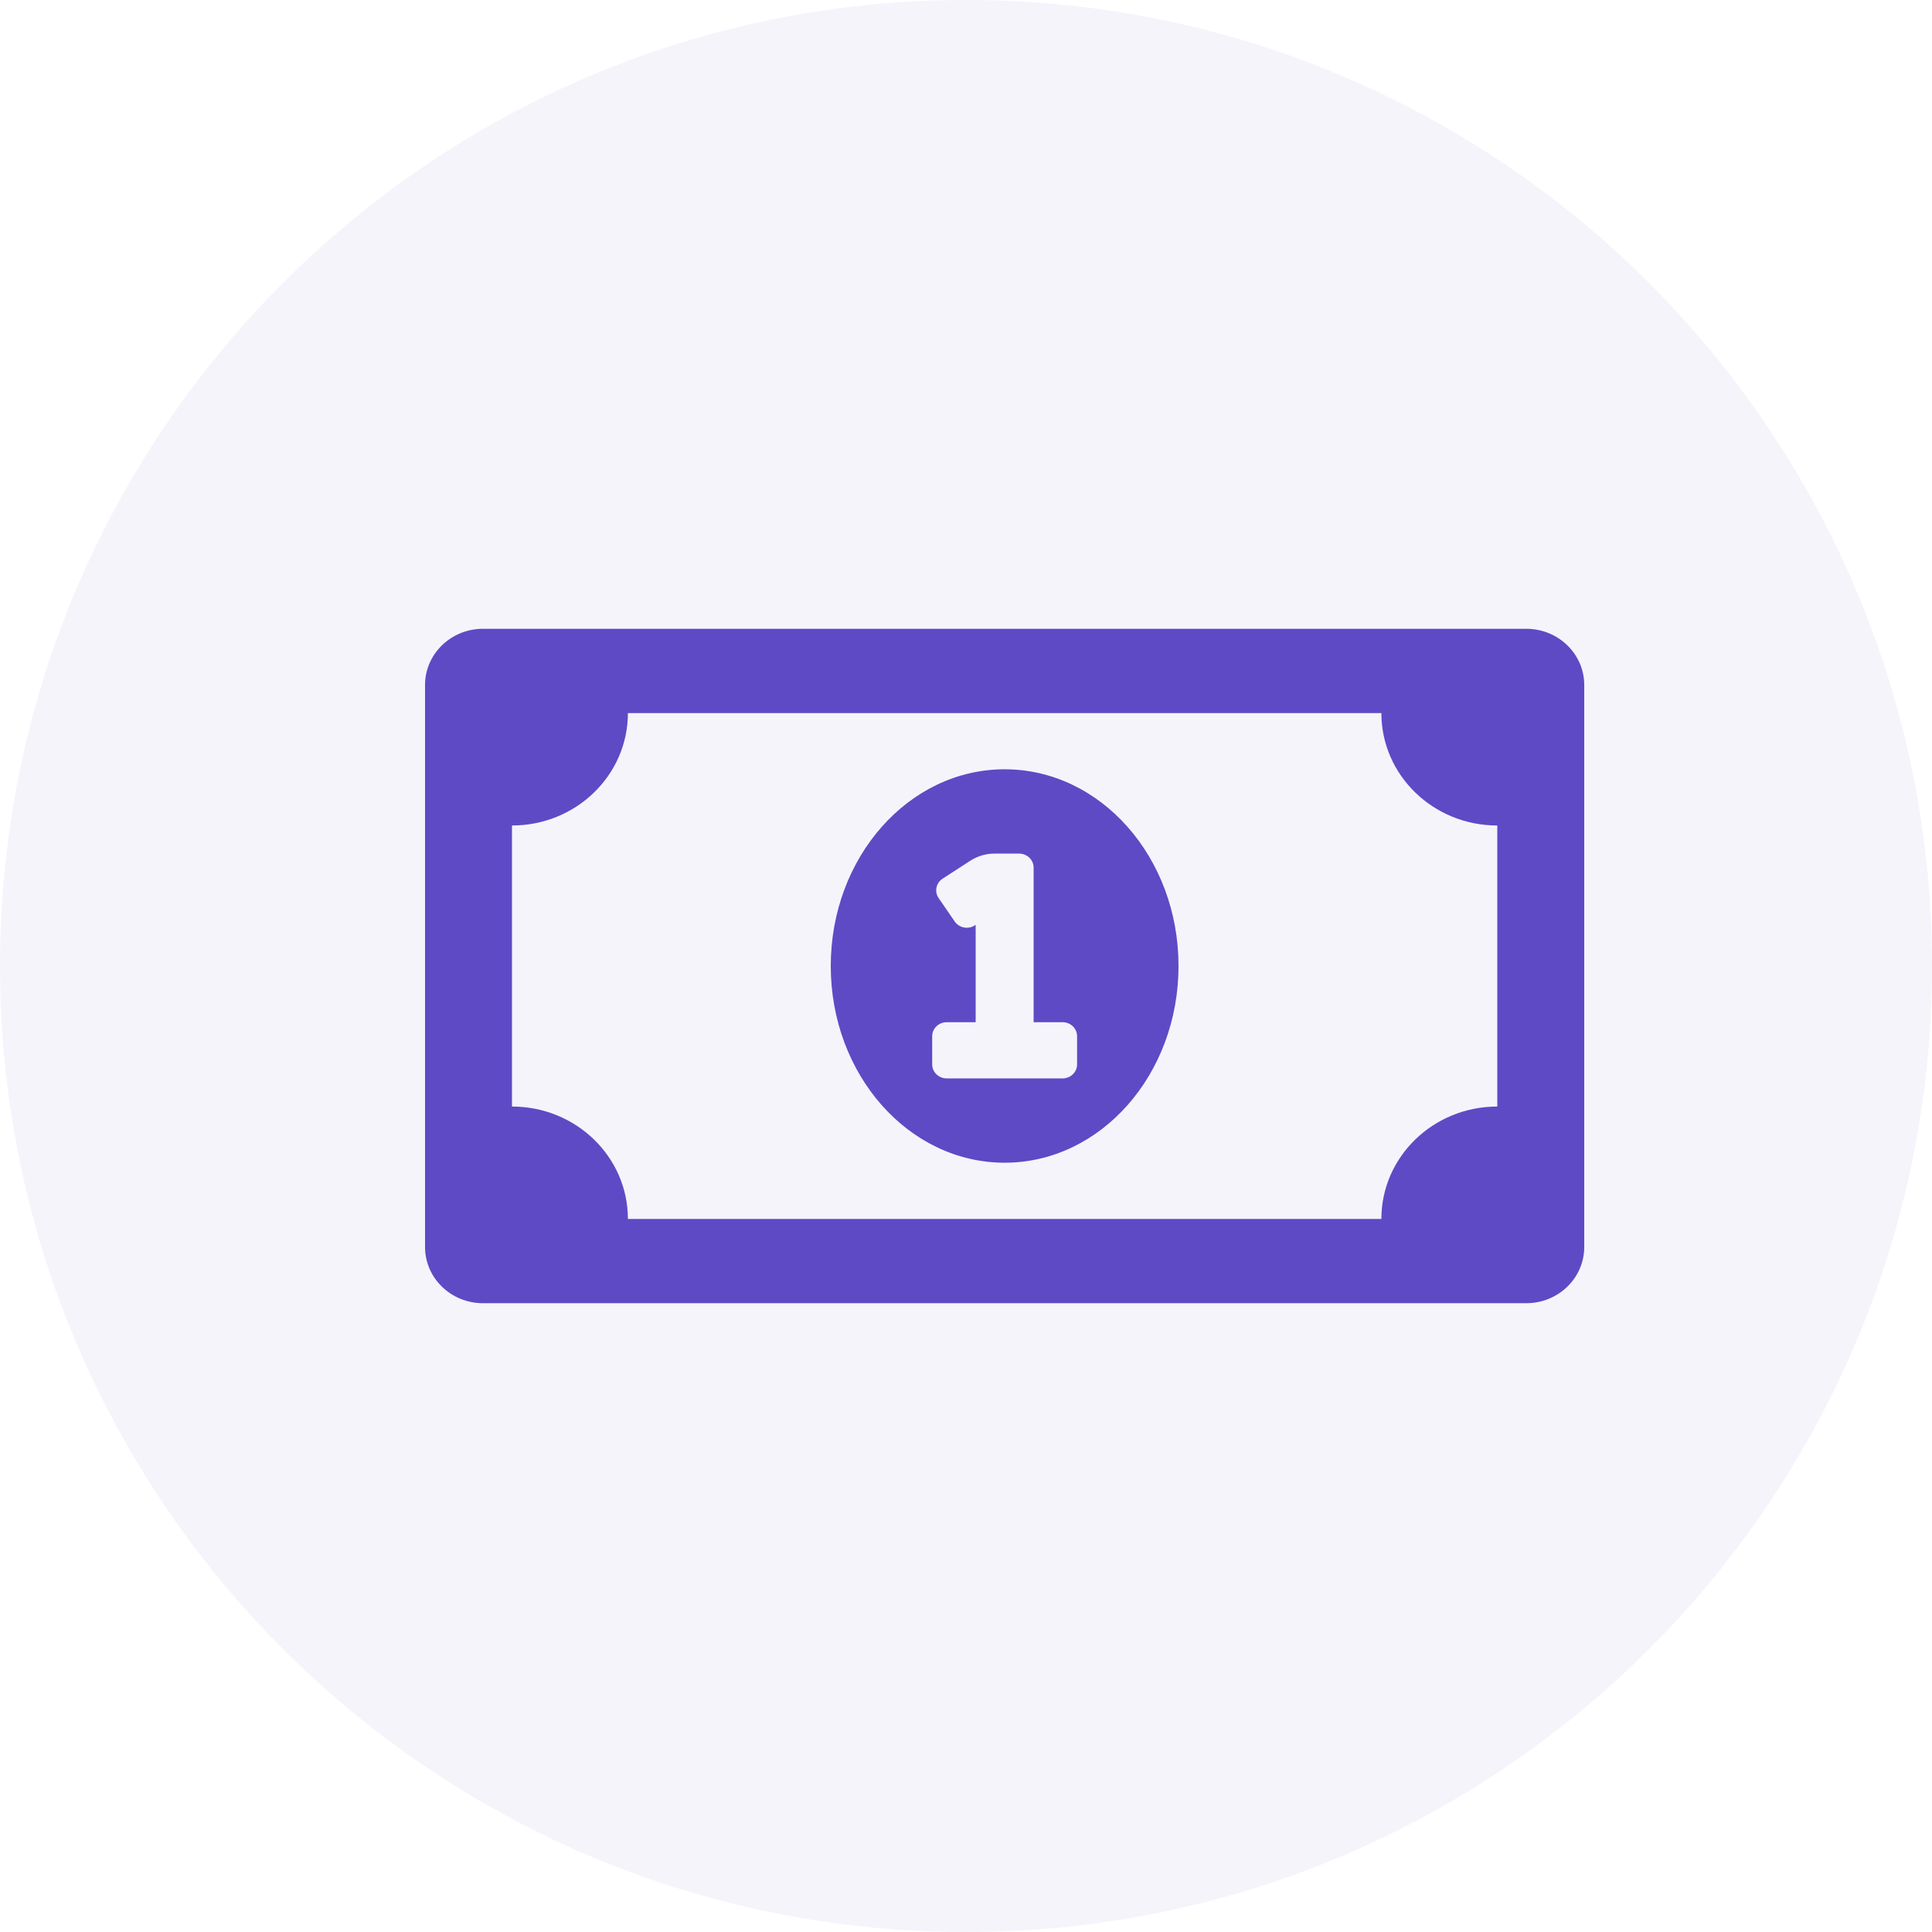 <svg width="50" height="50" viewBox="0 0 50 50" fill="none" xmlns="http://www.w3.org/2000/svg">
<path opacity="0.06" fill-rule="evenodd" clip-rule="evenodd" d="M25 50C38.807 50 50 38.807 50 25C50 11.193 38.807 0 25 0C11.193 0 0 11.193 0 25C0 38.807 11.193 50 25 50Z" fill="#5E4AC5"/>
<path d="M26 19.909C23.515 19.909 21.5 22.188 21.5 25C21.5 27.812 23.515 30.091 26 30.091C28.484 30.091 30.5 27.812 30.5 25C30.5 22.188 28.485 19.909 26 19.909ZM27.875 27.546C27.875 27.747 27.707 27.909 27.5 27.909H24.5C24.293 27.909 24.125 27.747 24.125 27.546V26.818C24.125 26.617 24.293 26.455 24.5 26.455H25.25V23.935L25.228 23.949C25.187 23.975 25.141 23.994 25.093 24.003C25.044 24.012 24.995 24.012 24.947 24.003C24.898 23.994 24.852 23.975 24.811 23.948C24.77 23.922 24.735 23.888 24.708 23.848L24.292 23.243C24.265 23.203 24.245 23.159 24.236 23.112C24.226 23.065 24.227 23.017 24.236 22.97C24.246 22.923 24.265 22.879 24.292 22.839C24.32 22.799 24.355 22.765 24.396 22.739L25.114 22.274C25.299 22.155 25.516 22.091 25.738 22.091H26.375C26.582 22.091 26.75 22.254 26.75 22.455V26.455H27.5C27.707 26.455 27.875 26.617 27.875 26.818V27.546ZM39.5 16.273H12.5C11.672 16.273 11 16.924 11 17.727V32.273C11 33.076 11.672 33.727 12.5 33.727H39.5C40.328 33.727 41 33.076 41 32.273V17.727C41 16.924 40.328 16.273 39.5 16.273ZM38.75 28.637C37.093 28.637 35.75 29.939 35.75 31.546H16.25C16.25 29.939 14.907 28.637 13.25 28.637V21.364C14.907 21.364 16.25 20.062 16.25 18.455H35.75C35.75 20.062 37.093 21.364 38.75 21.364V28.637Z" fill="#5E4AC5"/>
</svg>
